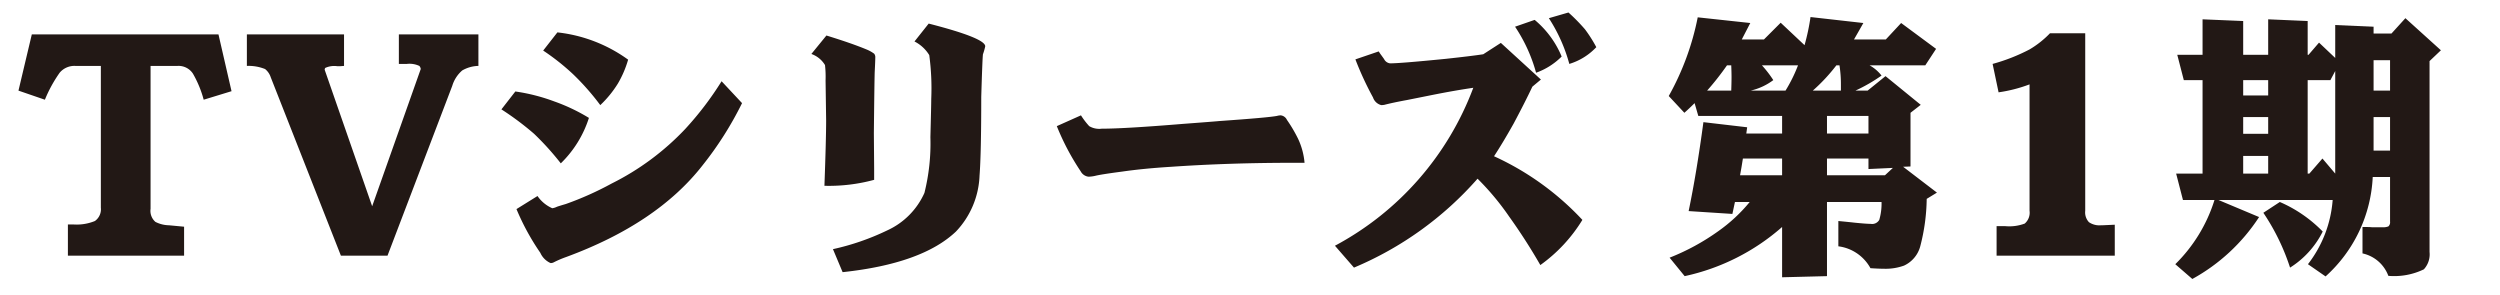 <svg id="グループ_1_のコピー" data-name="グループ 1 のコピー" xmlns="http://www.w3.org/2000/svg" width="220" height="26" viewBox="0 0 220 26">
  <defs>
    <style>
      .cls-1 {
        fill: #221815;
        fill-rule: evenodd;
      }
    </style>
  </defs>
  <path id="TVシリーズ_第1期" data-name="TVシリーズ 第1期" class="cls-1" d="M3.95,8.775A11.906,11.906,0,0,1,5.25,6.4a1.693,1.693,0,0,1,1.375-.6h2.25V18.275A1.267,1.267,0,0,1,8.35,19.45a4.228,4.228,0,0,1-1.925.3H5.975V22.5H16.2V19.95l-1.325-.125a2.736,2.736,0,0,1-1.2-.3,1.286,1.286,0,0,1-.425-1.15V5.8h2.375a1.514,1.514,0,0,1,1.35.675,9.522,9.522,0,0,1,.95,2.3l2.45-.75-1.15-5H2.8L1.625,7.975ZM34.1,22.5L39.8,7.55a2.89,2.89,0,0,1,.875-1.35A2.965,2.965,0,0,1,42.1,5.8V3.025h-7v2.6h0.7a2.044,2.044,0,0,1,1.1.175,0.474,0.474,0,0,1,.125.275L32.75,18.15l-4.175-12a0.243,0.243,0,0,1,.05-0.175,1.908,1.908,0,0,1,1.05-.15H29.95L30.275,5.8V3.025h-8.55V5.8a3.886,3.886,0,0,1,1.6.275,1.524,1.524,0,0,1,.5.725L30,22.5h4.1ZM44.125,9.625A25.285,25.285,0,0,1,47,11.775a24.376,24.376,0,0,1,2.35,2.6,9.678,9.678,0,0,0,2.475-4,16.217,16.217,0,0,0-3.05-1.45A16.457,16.457,0,0,0,45.35,8.05ZM63.5,7.15a28.109,28.109,0,0,1-3.2,4.2,22.988,22.988,0,0,1-6.475,4.8,27.73,27.73,0,0,1-4.025,1.8q-0.675.2-.8,0.25a1.365,1.365,0,0,1-.4.125,3.075,3.075,0,0,1-1.3-1.075L45.45,18.4a20.951,20.951,0,0,0,2.1,3.85,1.763,1.763,0,0,0,.9.9,0.574,0.574,0,0,0,.3-0.075,8.9,8.9,0,0,1,1.05-.45q8.025-2.95,12.025-8.075A30.142,30.142,0,0,0,65.3,9.075ZM47.8,4.45a20.163,20.163,0,0,1,2.625,2.075,21.816,21.816,0,0,1,2.4,2.725,9.432,9.432,0,0,0,1.55-1.9,9.082,9.082,0,0,0,.9-2.1,13.019,13.019,0,0,0-6.225-2.4Zm23.6,0.3a2.278,2.278,0,0,1,1.2.975,9.1,9.1,0,0,1,.05,1.35L72.7,10.6q0,1.625-.15,5.75a15.205,15.205,0,0,0,4.375-.525V14.85L76.9,11.725q0.05-4.725.075-5.4,0.05-.975.05-1.25a0.49,0.49,0,0,0-.1-0.35A3.111,3.111,0,0,0,76.25,4.35q-1.325-.55-3.525-1.225Zm9.075-1.1a3.246,3.246,0,0,1,1.3,1.2A22.011,22.011,0,0,1,81.95,8.7q0,0.525-.075,3.375a17.917,17.917,0,0,1-.525,4.9,6.557,6.557,0,0,1-3.275,3.3,21.644,21.644,0,0,1-4.775,1.65l0.85,2.025q7-.75,9.975-3.575A7.548,7.548,0,0,0,86.2,15.45q0.15-1.9.15-6.925,0.1-3.35.15-3.75a5.417,5.417,0,0,0,.2-0.7q0-.725-4.975-2ZM93,11.1a21.526,21.526,0,0,0,2.1,3.975,0.888,0.888,0,0,0,.7.475,3.177,3.177,0,0,0,.575-0.075Q96.85,15.35,98.75,15.1q1.9-.275,4.35-0.425,5.075-.35,10.85-0.35h0.85a6.213,6.213,0,0,0-.575-2.125,12.511,12.511,0,0,0-.975-1.65,0.689,0.689,0,0,0-.55-0.4,1.4,1.4,0,0,0-.325.05q-0.775.15-5.05,0.45-0.525.05-3.2,0.25-5.175.425-7.175,0.425a1.722,1.722,0,0,1-1.1-.225,6.664,6.664,0,0,1-.725-0.95Zm26.15,12.45a29.857,29.857,0,0,0,10.875-7.825A23.105,23.105,0,0,1,132.8,19.05a50.578,50.578,0,0,1,2.75,4.275,13.586,13.586,0,0,0,3.7-3.975,24.576,24.576,0,0,0-7.775-5.6q0.8-1.225,1.725-2.875,1-1.875,1.65-3.25L135.6,7l-3.525-3.225-1.55,1q-0.975.15-3.275,0.4-4.026.4-4.925,0.4A0.676,0.676,0,0,1,121.8,5.2q-0.051-.075-0.25-0.35-0.025-.025-0.225-0.325l-2.05.7a27.633,27.633,0,0,0,1.55,3.35,1.034,1.034,0,0,0,.725.675,1.672,1.672,0,0,0,.275-0.025q0.774-.2,2-0.425l2.375-.475q1.9-.375,3.45-0.6a26.138,26.138,0,0,1-12.175,13.9Zm14.175-21.2a13.872,13.872,0,0,1,1.85,4.05,6.017,6.017,0,0,0,2.25-1.425A8.353,8.353,0,0,0,135.05,1.75ZM136.3,1.6a14.219,14.219,0,0,1,1.8,4.025,5.411,5.411,0,0,0,2.375-1.475,12.078,12.078,0,0,0-1-1.575,16.286,16.286,0,0,0-1.45-1.475Zm10.55,6.85,1.375,1.475q0.425-.375.9-0.85L149.45,10.2h7.375v1.55h-3.15l0.075-.55-3.85-.45q-0.6,4.475-1.3,7.825l3.85,0.25,0.225-1.05h1.3A14.043,14.043,0,0,1,151.2,20.35a19.794,19.794,0,0,1-4.275,2.325L148.25,24.3a19.074,19.074,0,0,0,8.575-4.325V24.4l3.95-.1V17.775h4.8a5.056,5.056,0,0,1-.2,1.575,0.724,0.724,0,0,1-.75.35q-0.375,0-1.375-.1-0.675-.075-1.475-0.15v2.225A3.761,3.761,0,0,1,164.6,23.6q0.75,0.05,1.175.05a4.783,4.783,0,0,0,1.775-.275,2.61,2.61,0,0,0,1.425-1.675,17.27,17.27,0,0,0,.575-4.2l0.9-.55-2.975-2.275,0.65-.025V9.925l0.9-.7-3.1-2.525L164.35,7.975h-1.075a14.43,14.43,0,0,0,2.3-1.325,3.5,3.5,0,0,0-1.05-.9h4.9l0.95-1.45L167.3,2.025l-1.35,1.45h-2.8q0.375-.65.825-1.45l-4.65-.525a19.157,19.157,0,0,1-.525,2.475L156.7,2l-1.475,1.475h-1.95l0.75-1.45-4.625-.5a23.479,23.479,0,0,1-2.55,6.925h0Zm5.125-2.7h0.375c0.016,0.4.025,0.742,0.025,1.025q0,0.45-.025,1.2h-2.125a24.532,24.532,0,0,0,1.75-2.225h0Zm1.275,8.975,0.125-.775h3.45v1.475h-3.7Zm3.875-6.75H154.05a5.292,5.292,0,0,0,2-.925,9.838,9.838,0,0,0-1-1.3h3.175a13.21,13.21,0,0,1-1.1,2.225h0ZM161.6,5.75h0.275A11.1,11.1,0,0,1,162,7.5V7.975h-2.475A15.542,15.542,0,0,0,161.6,5.75h0Zm-0.825,8.2h3.65v0.925l2.15-.1-0.7.65h-5.1V13.95Zm0-3.75h3.65v1.55h-3.65V10.2ZM180.4,2.925a8.35,8.35,0,0,1-1.8,1.425,16.227,16.227,0,0,1-3.25,1.275l0.525,2.5a12.839,12.839,0,0,0,2.725-.7V18.55a1.257,1.257,0,0,1-.425,1.125,3.863,3.863,0,0,1-1.725.225H175.7v2.6h10.4V19.775l-1.1.05h-0.125a1.613,1.613,0,0,1-1.05-.275,1.26,1.26,0,0,1-.325-1V2.925h-3.1ZM194.875,17.6a13.6,13.6,0,0,1-3.45,5.65l1.5,1.3A16.457,16.457,0,0,0,198.8,19.1l-3.575-1.5h10.05a10.5,10.5,0,0,1-2.175,5.65l1.55,1.075a12.553,12.553,0,0,0,4.15-8.75h1.525V19.5a0.483,0.483,0,0,1-.15.425,1.287,1.287,0,0,1-.525.075h-0.9q-0.2-.025-0.85-0.025V22.3a3.135,3.135,0,0,1,2.275,1.975A5.992,5.992,0,0,0,213.3,23.7a1.952,1.952,0,0,0,.5-1.525V5.375l1-.95L211.675,1.6,210.45,2.95h-1.575V2.35L205.5,2.2V5.1l-1.425-1.35L203.15,4.825h-0.075V1.85L199.6,1.7V4.825h-2.2V1.85l-3.575-.15V4.825H191.6l0.575,2.225h1.65v8.225H191.5l0.6,2.325h2.775Zm2.525-7.3h2.2v1.475h-2.2V10.3Zm0-3.25h2.2V8.4h-2.2V7.05Zm0,6.675h2.2v1.55h-2.2v-1.55Zm5.675-6.675h2l0.425-.8v9.025l-1.125-1.325-1.15,1.325h-0.15V7.05Zm5.8,3.25h1.45v2.95h-1.45V10.3Zm0-5h1.45V7.975h-1.45V5.3Zm-7.35,18.25a7.922,7.922,0,0,0,2.875-3.175,11.825,11.825,0,0,0-3.775-2.6l-1.45.95a19.248,19.248,0,0,1,2.35,4.825h0Z"/>
</svg>
